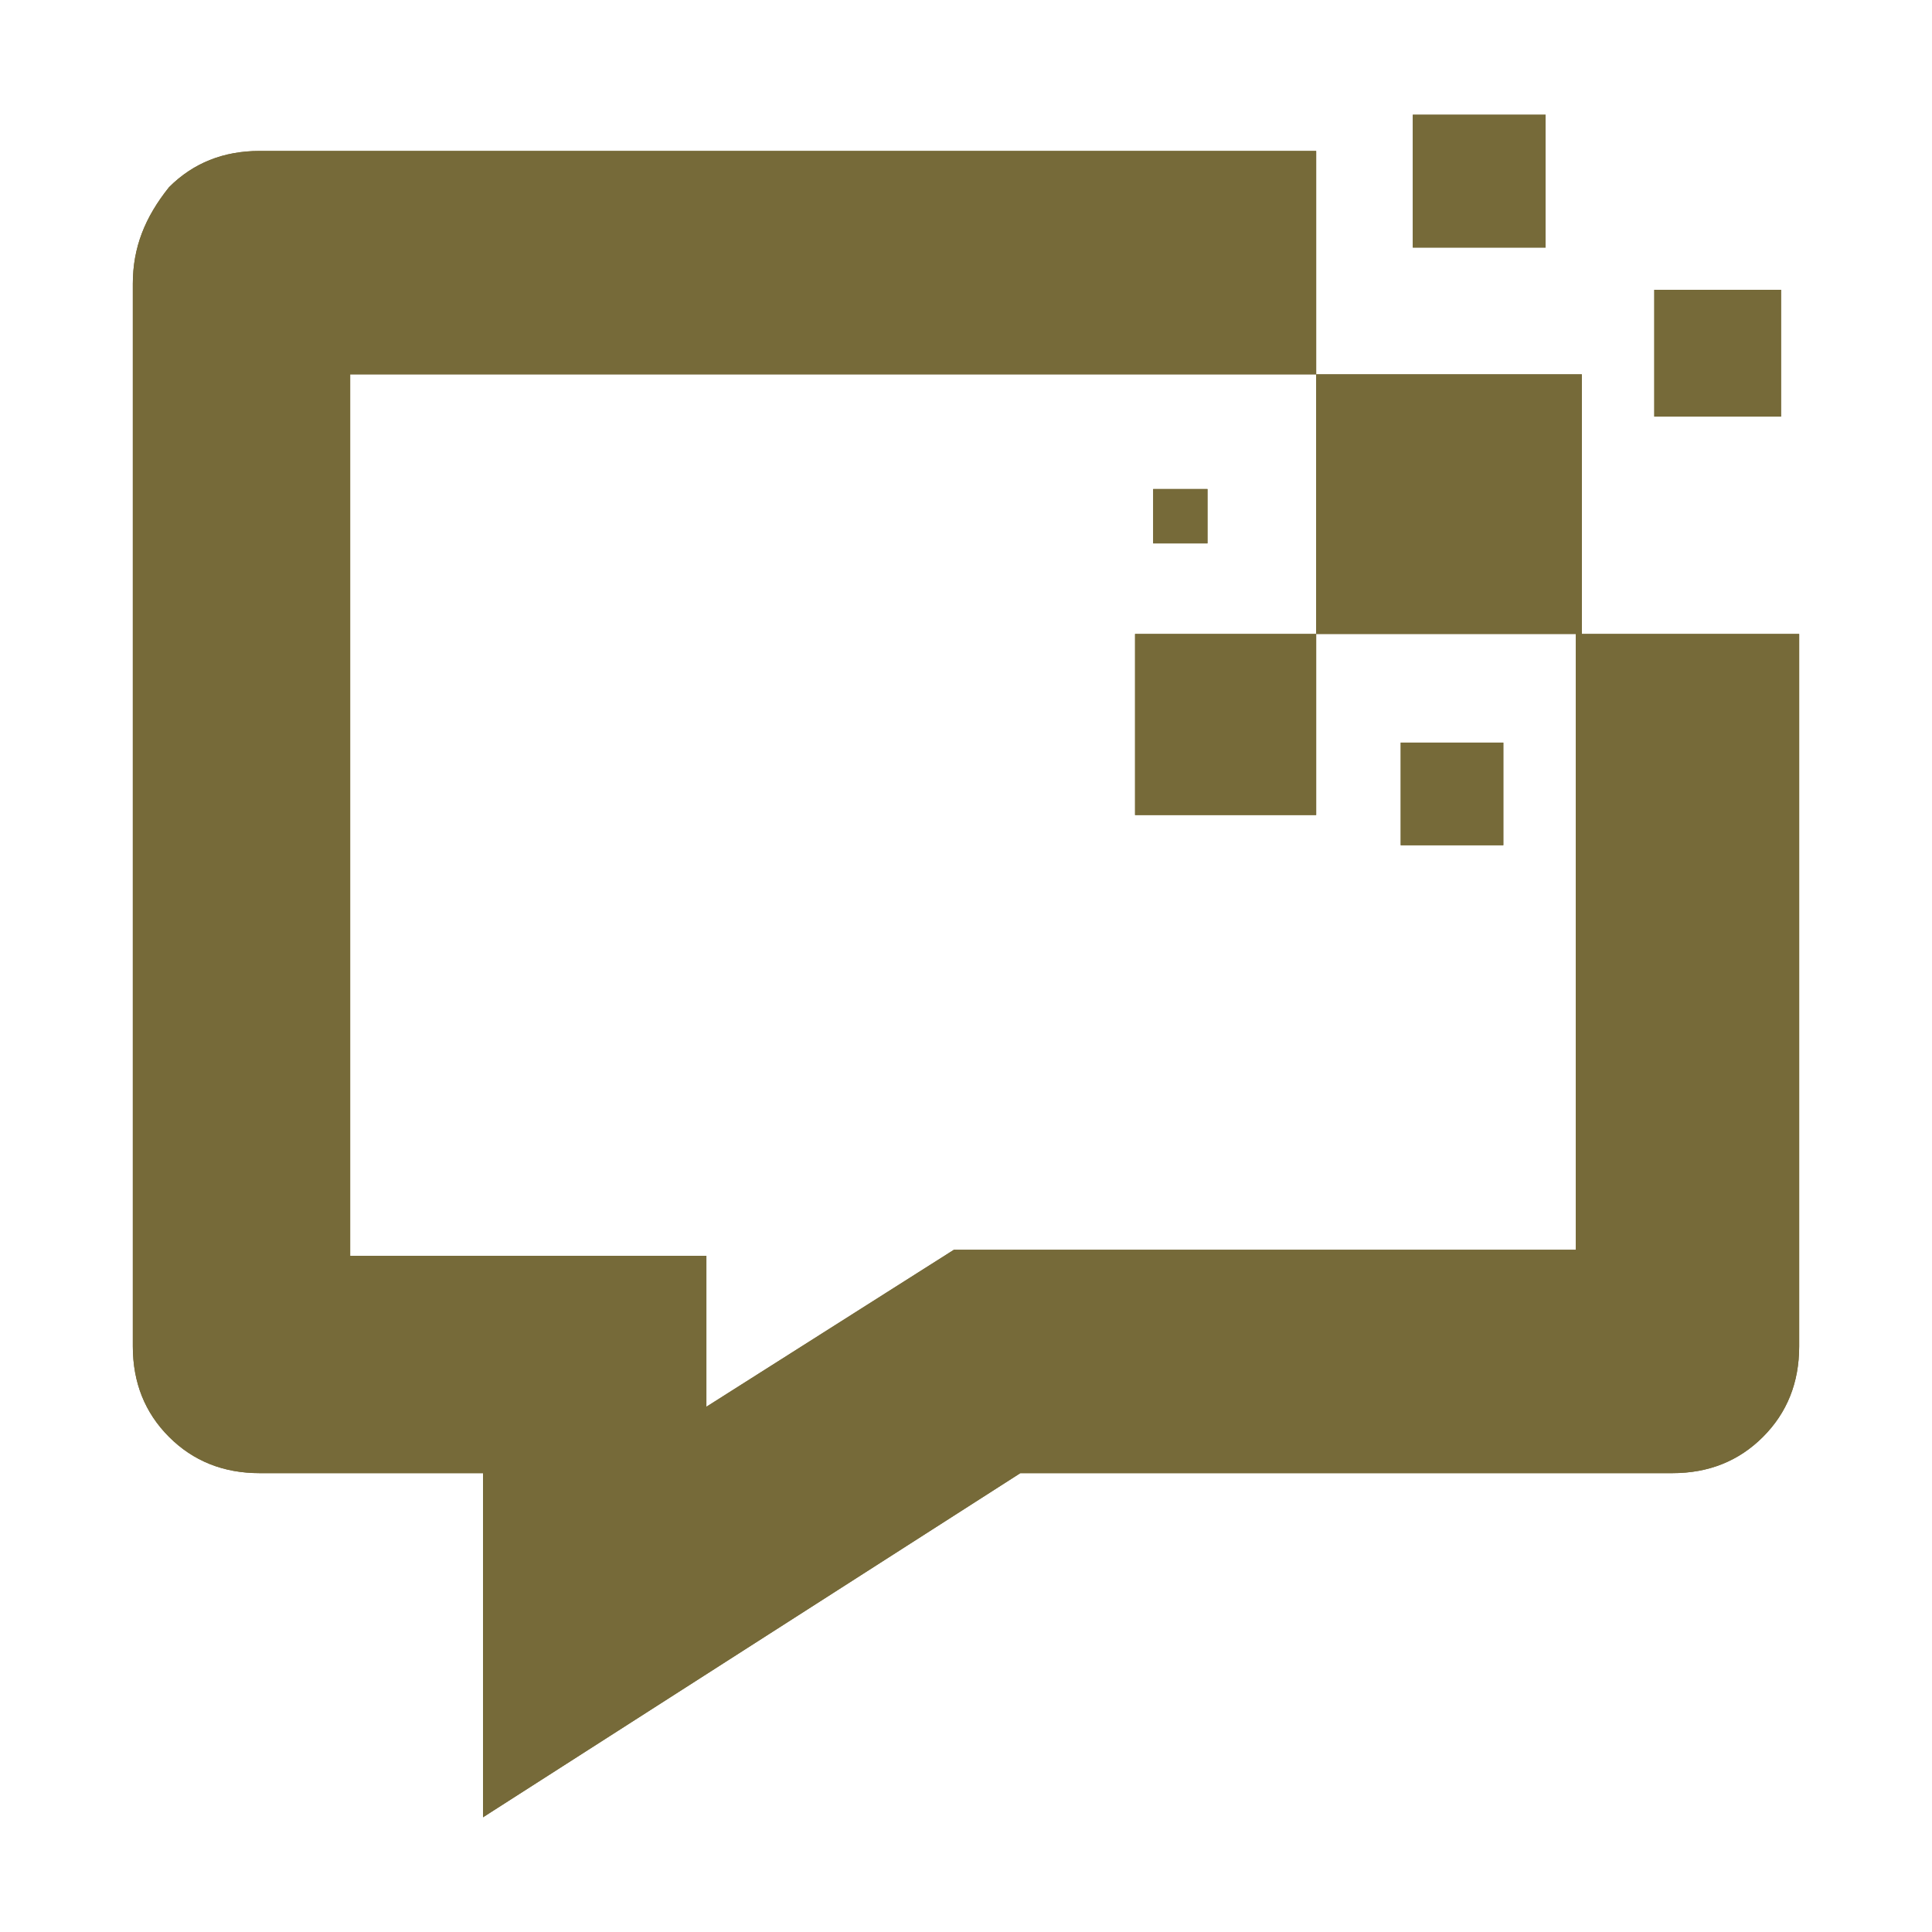 <?xml version="1.0" encoding="utf-8"?>
<!-- Generator: Adobe Illustrator 24.1.0, SVG Export Plug-In . SVG Version: 6.00 Build 0)  -->
<svg version="1.1" id="Layer_1" xmlns="http://www.w3.org/2000/svg" xmlns:xlink="http://www.w3.org/1999/xlink" x="0px" y="0px"
	 width="32px" height="32px" viewBox="0 0 32 32" style="enable-background:new 0 0 32 32;" xml:space="preserve">
<style type="text/css">
	.st0{clip-path:url(#SVGID_4_);fill:#766A39;}
</style>
<g>
	<g>
		<defs>
			<path id="SVGID_1_" d="M21.8,6.2V2.5H4.3c-0.6,0-1.1,0.2-1.5,0.6C2.4,3.6,2.2,4.1,2.2,4.7v17.6c0,0.6,0.2,1.1,0.6,1.5
				c0.4,0.4,0.9,0.6,1.5,0.6H8v5.7l8.9-5.7h10.8c0.6,0,1.1-0.2,1.5-0.6c0.4-0.4,0.6-0.9,0.6-1.5V10.5h-3.6V6.2H21.8z M23.2,12.3h1.7
				v1.7h-1.7V12.3z M27.4,6.9h2.1V4.8h-2.1V6.9z M25.6,4.1h-2.2V1.9h2.2V4.1z M20,8.1h-0.9V9H20V8.1z M11.7,20.8H5.8V6.2h16v4.3h-3
				v3h3v-3h4.3v10.2H15.8l-4.1,2.6V20.8z"/>
		</defs>
		<clipPath id="SVGID_2_">
			<use xlink:href="#SVGID_1_"  style="overflow:visible;"/>
		</clipPath>
	</g>
	<g>
		<defs>
			<path id="SVGID_3_" d="M21.8,6.2V2.5H4.3c-0.6,0-1.1,0.2-1.5,0.6C2.4,3.6,2.2,4.1,2.2,4.7v17.6c0,0.6,0.2,1.1,0.6,1.5
				c0.4,0.4,0.9,0.6,1.5,0.6H8v5.7l8.9-5.7h10.8c0.6,0,1.1-0.2,1.5-0.6c0.4-0.4,0.6-0.9,0.6-1.5V10.5h-3.6V6.2H21.8z M23.2,12.3h1.7
				v1.7h-1.7V12.3z M27.4,6.9h2.1V4.8h-2.1V6.9z M25.6,4.1h-2.2V1.9h2.2V4.1z M20,8.1h-0.9V9H20V8.1z M11.7,20.8H5.8V6.2h16v4.3h-3
				v3h3v-3h4.3v10.2H15.8l-4.1,2.6V20.8z"/>
		</defs>
		<use xlink:href="#SVGID_3_"  style="overflow:visible;fill-rule:evenodd;clip-rule:evenodd;fill:#766A39;"/>
		<clipPath id="SVGID_4_">
			<use xlink:href="#SVGID_3_"  style="overflow:visible;"/>
		</clipPath>
		<rect x="2.2" y="1.9" class="st0" width="27.6" height="28.2"/>
	</g>
	<g>
		<defs>
			<path id="SVGID_5_" d="M21.8,6.2V2.5H4.3c-0.6,0-1.1,0.2-1.5,0.6C2.4,3.6,2.2,4.1,2.2,4.7v17.6c0,0.6,0.2,1.1,0.6,1.5
				c0.4,0.4,0.9,0.6,1.5,0.6H8v5.7l8.9-5.7h10.8c0.6,0,1.1-0.2,1.5-0.6c0.4-0.4,0.6-0.9,0.6-1.5V10.5h-3.6V6.2H21.8z M23.2,12.3h1.7
				v1.7h-1.7V12.3z M27.4,6.9h2.1V4.8h-2.1V6.9z M25.6,4.1h-2.2V1.9h2.2V4.1z M20,8.1h-0.9V9H20V8.1z M11.7,20.8H5.8V6.2h16v4.3h-3
				v3h3v-3h4.3v10.2H15.8l-4.1,2.6V20.8z"/>
		</defs>
		<clipPath id="SVGID_6_">
			<use xlink:href="#SVGID_5_"  style="overflow:visible;"/>
		</clipPath>
	</g>
</g>
</svg>
